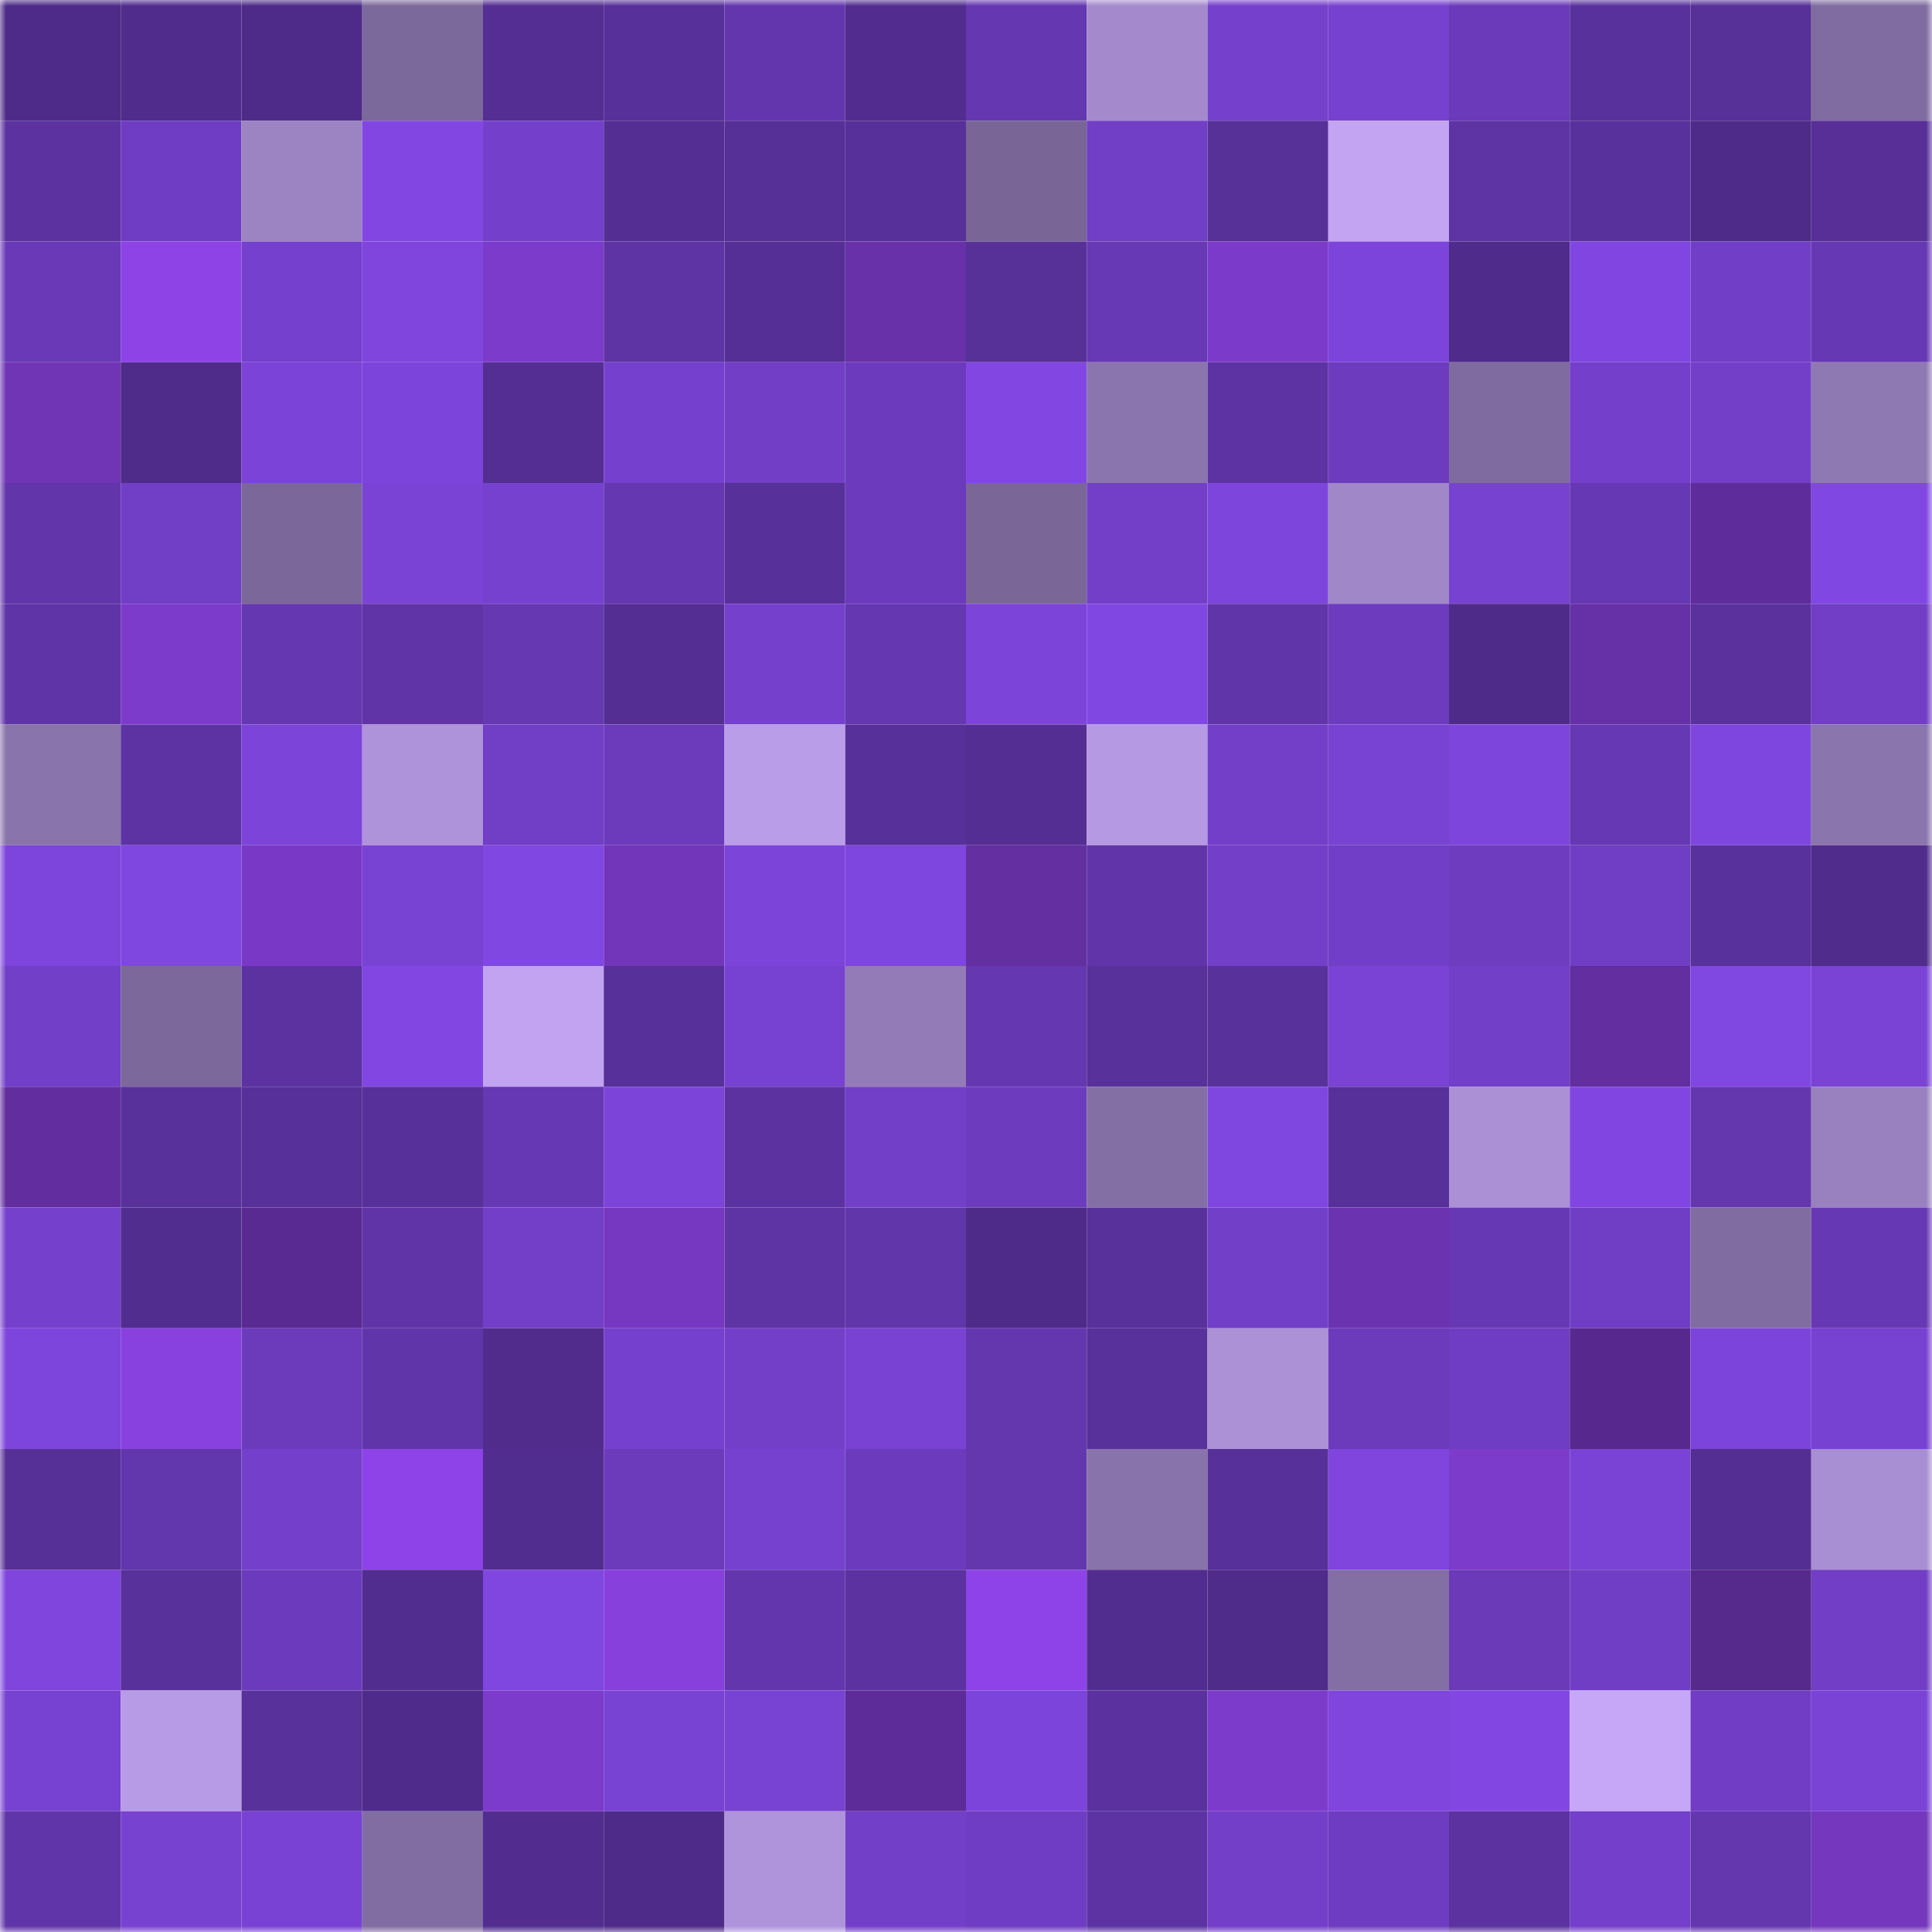 <svg viewBox="0 0 160 160" fill="none" role="img" xmlns="http://www.w3.org/2000/svg" width="240" height="240" name="farcaster%2Cstack"><mask id="1402200897" mask-type="alpha" maskUnits="userSpaceOnUse" x="0" y="0" width="160" height="160"><rect width="160" height="160" fill="#FFFFFF"></rect></mask><g mask="url(#1402200897)"><rect x="0" y="0" width="10" height="10" fill="#4e2b89"></rect><rect x="10" y="0" width="10" height="10" fill="#502c8d"></rect><rect x="20" y="0" width="10" height="10" fill="#4e2b89"></rect><rect x="30" y="0" width="10" height="10" fill="#7c699b"></rect><rect x="40" y="0" width="10" height="10" fill="#542e93"></rect><rect x="50" y="0" width="10" height="10" fill="#58309a"></rect><rect x="60" y="0" width="10" height="10" fill="#6336ad"></rect><rect x="70" y="0" width="10" height="10" fill="#522d8f"></rect><rect x="80" y="0" width="10" height="10" fill="#6537b1"></rect><rect x="90" y="0" width="10" height="10" fill="#a48acd"></rect><rect x="100" y="0" width="10" height="10" fill="#7540cc"></rect><rect x="110" y="0" width="10" height="10" fill="#7641cf"></rect><rect x="120" y="0" width="10" height="10" fill="#6a3aba"></rect><rect x="130" y="0" width="10" height="10" fill="#59319c"></rect><rect x="140" y="0" width="10" height="10" fill="#573098"></rect><rect x="150" y="0" width="10" height="10" fill="#806ca0"></rect><rect x="0" y="10" width="10" height="10" fill="#5c32a1"></rect><rect x="10" y="10" width="10" height="10" fill="#6f3dc3"></rect><rect x="20" y="10" width="10" height="10" fill="#9c84c3"></rect><rect x="30" y="10" width="10" height="10" fill="#8247e3"></rect><rect x="40" y="10" width="10" height="10" fill="#7440cb"></rect><rect x="50" y="10" width="10" height="10" fill="#552e94"></rect><rect x="60" y="10" width="10" height="10" fill="#562f97"></rect><rect x="70" y="10" width="10" height="10" fill="#58309a"></rect><rect x="80" y="10" width="10" height="10" fill="#796697"></rect><rect x="90" y="10" width="10" height="10" fill="#713ec6"></rect><rect x="100" y="10" width="10" height="10" fill="#573098"></rect><rect x="110" y="10" width="10" height="10" fill="#c3a4f3"></rect><rect x="120" y="10" width="10" height="10" fill="#5e33a4"></rect><rect x="130" y="10" width="10" height="10" fill="#59319c"></rect><rect x="140" y="10" width="10" height="10" fill="#4e2b89"></rect><rect x="150" y="10" width="10" height="10" fill="#572f97"></rect><rect x="0" y="20" width="10" height="10" fill="#6939b7"></rect><rect x="10" y="20" width="10" height="10" fill="#8e43e7"></rect><rect x="20" y="20" width="10" height="10" fill="#7540cd"></rect><rect x="30" y="20" width="10" height="10" fill="#7f45dd"></rect><rect x="40" y="20" width="10" height="10" fill="#7c3bca"></rect><rect x="50" y="20" width="10" height="10" fill="#5e34a5"></rect><rect x="60" y="20" width="10" height="10" fill="#562f96"></rect><rect x="70" y="20" width="10" height="10" fill="#6831a9"></rect><rect x="80" y="20" width="10" height="10" fill="#573098"></rect><rect x="90" y="20" width="10" height="10" fill="#6739b5"></rect><rect x="100" y="20" width="10" height="10" fill="#7b3ac9"></rect><rect x="110" y="20" width="10" height="10" fill="#7d44db"></rect><rect x="120" y="20" width="10" height="10" fill="#4f2b8b"></rect><rect x="130" y="20" width="10" height="10" fill="#8146e1"></rect><rect x="140" y="20" width="10" height="10" fill="#713ec7"></rect><rect x="150" y="20" width="10" height="10" fill="#6738b4"></rect><rect x="0" y="30" width="10" height="10" fill="#6f35b5"></rect><rect x="10" y="30" width="10" height="10" fill="#4f2b8a"></rect><rect x="20" y="30" width="10" height="10" fill="#7b43d7"></rect><rect x="30" y="30" width="10" height="10" fill="#7d44db"></rect><rect x="40" y="30" width="10" height="10" fill="#542e92"></rect><rect x="50" y="30" width="10" height="10" fill="#7540cd"></rect><rect x="60" y="30" width="10" height="10" fill="#713ec5"></rect><rect x="70" y="30" width="10" height="10" fill="#6c3bbd"></rect><rect x="80" y="30" width="10" height="10" fill="#8247e3"></rect><rect x="90" y="30" width="10" height="10" fill="#8b75ae"></rect><rect x="100" y="30" width="10" height="10" fill="#5d33a3"></rect><rect x="110" y="30" width="10" height="10" fill="#6d3cbe"></rect><rect x="120" y="30" width="10" height="10" fill="#7f6b9f"></rect><rect x="130" y="30" width="10" height="10" fill="#743fca"></rect><rect x="140" y="30" width="10" height="10" fill="#733fc9"></rect><rect x="150" y="30" width="10" height="10" fill="#8f79b3"></rect><rect x="0" y="40" width="10" height="10" fill="#6235ab"></rect><rect x="10" y="40" width="10" height="10" fill="#713ec6"></rect><rect x="20" y="40" width="10" height="10" fill="#7b6799"></rect><rect x="30" y="40" width="10" height="10" fill="#7a43d5"></rect><rect x="40" y="40" width="10" height="10" fill="#7741d0"></rect><rect x="50" y="40" width="10" height="10" fill="#6537b0"></rect><rect x="60" y="40" width="10" height="10" fill="#573099"></rect><rect x="70" y="40" width="10" height="10" fill="#6c3bbd"></rect><rect x="80" y="40" width="10" height="10" fill="#7a6798"></rect><rect x="90" y="40" width="10" height="10" fill="#733fc9"></rect><rect x="100" y="40" width="10" height="10" fill="#7d45db"></rect><rect x="110" y="40" width="10" height="10" fill="#a087c7"></rect><rect x="120" y="40" width="10" height="10" fill="#7842d1"></rect><rect x="130" y="40" width="10" height="10" fill="#6638b3"></rect><rect x="140" y="40" width="10" height="10" fill="#5f2d9b"></rect><rect x="150" y="40" width="10" height="10" fill="#8147e2"></rect><rect x="0" y="50" width="10" height="10" fill="#5f34a7"></rect><rect x="10" y="50" width="10" height="10" fill="#7c3bca"></rect><rect x="20" y="50" width="10" height="10" fill="#6537b0"></rect><rect x="30" y="50" width="10" height="10" fill="#6034a7"></rect><rect x="40" y="50" width="10" height="10" fill="#6638b2"></rect><rect x="50" y="50" width="10" height="10" fill="#552e94"></rect><rect x="60" y="50" width="10" height="10" fill="#7440cc"></rect><rect x="70" y="50" width="10" height="10" fill="#6537b1"></rect><rect x="80" y="50" width="10" height="10" fill="#7d44da"></rect><rect x="90" y="50" width="10" height="10" fill="#8147e2"></rect><rect x="100" y="50" width="10" height="10" fill="#6135aa"></rect><rect x="110" y="50" width="10" height="10" fill="#6d3cbe"></rect><rect x="120" y="50" width="10" height="10" fill="#4e2b89"></rect><rect x="130" y="50" width="10" height="10" fill="#6630a6"></rect><rect x="140" y="50" width="10" height="10" fill="#5a319d"></rect><rect x="150" y="50" width="10" height="10" fill="#713ec5"></rect><rect x="0" y="60" width="10" height="10" fill="#8974ab"></rect><rect x="10" y="60" width="10" height="10" fill="#5d33a4"></rect><rect x="20" y="60" width="10" height="10" fill="#7c44d9"></rect><rect x="30" y="60" width="10" height="10" fill="#af93da"></rect><rect x="40" y="60" width="10" height="10" fill="#713ec6"></rect><rect x="50" y="60" width="10" height="10" fill="#6b3bbc"></rect><rect x="60" y="60" width="10" height="10" fill="#ba9de8"></rect><rect x="70" y="60" width="10" height="10" fill="#58309a"></rect><rect x="80" y="60" width="10" height="10" fill="#552e94"></rect><rect x="90" y="60" width="10" height="10" fill="#b599e3"></rect><rect x="100" y="60" width="10" height="10" fill="#733fc9"></rect><rect x="110" y="60" width="10" height="10" fill="#7842d2"></rect><rect x="120" y="60" width="10" height="10" fill="#7e45dc"></rect><rect x="130" y="60" width="10" height="10" fill="#6638b3"></rect><rect x="140" y="60" width="10" height="10" fill="#7f46df"></rect><rect x="150" y="60" width="10" height="10" fill="#8a75ad"></rect><rect x="0" y="70" width="10" height="10" fill="#7d45db"></rect><rect x="10" y="70" width="10" height="10" fill="#8046e0"></rect><rect x="20" y="70" width="10" height="10" fill="#7939c6"></rect><rect x="30" y="70" width="10" height="10" fill="#7842d2"></rect><rect x="40" y="70" width="10" height="10" fill="#8147e2"></rect><rect x="50" y="70" width="10" height="10" fill="#7236ba"></rect><rect x="60" y="70" width="10" height="10" fill="#7c44d9"></rect><rect x="70" y="70" width="10" height="10" fill="#7f46df"></rect><rect x="80" y="70" width="10" height="10" fill="#632fa1"></rect><rect x="90" y="70" width="10" height="10" fill="#6135a9"></rect><rect x="100" y="70" width="10" height="10" fill="#733fc9"></rect><rect x="110" y="70" width="10" height="10" fill="#713ec7"></rect><rect x="120" y="70" width="10" height="10" fill="#6d3cbf"></rect><rect x="130" y="70" width="10" height="10" fill="#703ec4"></rect><rect x="140" y="70" width="10" height="10" fill="#59319c"></rect><rect x="150" y="70" width="10" height="10" fill="#502c8c"></rect><rect x="0" y="80" width="10" height="10" fill="#723fc8"></rect><rect x="10" y="80" width="10" height="10" fill="#7c689b"></rect><rect x="20" y="80" width="10" height="10" fill="#5c32a1"></rect><rect x="30" y="80" width="10" height="10" fill="#8247e3"></rect><rect x="40" y="80" width="10" height="10" fill="#c1a3f2"></rect><rect x="50" y="80" width="10" height="10" fill="#58309a"></rect><rect x="60" y="80" width="10" height="10" fill="#7741d1"></rect><rect x="70" y="80" width="10" height="10" fill="#927bb6"></rect><rect x="80" y="80" width="10" height="10" fill="#6537b1"></rect><rect x="90" y="80" width="10" height="10" fill="#59319b"></rect><rect x="100" y="80" width="10" height="10" fill="#59319b"></rect><rect x="110" y="80" width="10" height="10" fill="#7a43d5"></rect><rect x="120" y="80" width="10" height="10" fill="#723fc8"></rect><rect x="130" y="80" width="10" height="10" fill="#622ea0"></rect><rect x="140" y="80" width="10" height="10" fill="#8147e1"></rect><rect x="150" y="80" width="10" height="10" fill="#7a43d6"></rect><rect x="0" y="90" width="10" height="10" fill="#622e9f"></rect><rect x="10" y="90" width="10" height="10" fill="#59319b"></rect><rect x="20" y="90" width="10" height="10" fill="#58309a"></rect><rect x="30" y="90" width="10" height="10" fill="#573099"></rect><rect x="40" y="90" width="10" height="10" fill="#6638b3"></rect><rect x="50" y="90" width="10" height="10" fill="#7c44d8"></rect><rect x="60" y="90" width="10" height="10" fill="#5c32a0"></rect><rect x="70" y="90" width="10" height="10" fill="#723fc8"></rect><rect x="80" y="90" width="10" height="10" fill="#6d3cbe"></rect><rect x="90" y="90" width="10" height="10" fill="#836fa4"></rect><rect x="100" y="90" width="10" height="10" fill="#8046e0"></rect><rect x="110" y="90" width="10" height="10" fill="#573099"></rect><rect x="120" y="90" width="10" height="10" fill="#ab90d6"></rect><rect x="130" y="90" width="10" height="10" fill="#8146e1"></rect><rect x="140" y="90" width="10" height="10" fill="#6437ae"></rect><rect x="150" y="90" width="10" height="10" fill="#9981c0"></rect><rect x="0" y="100" width="10" height="10" fill="#7540cc"></rect><rect x="10" y="100" width="10" height="10" fill="#522d90"></rect><rect x="20" y="100" width="10" height="10" fill="#592a91"></rect><rect x="30" y="100" width="10" height="10" fill="#6034a7"></rect><rect x="40" y="100" width="10" height="10" fill="#733fc9"></rect><rect x="50" y="100" width="10" height="10" fill="#7638c0"></rect><rect x="60" y="100" width="10" height="10" fill="#5e33a4"></rect><rect x="70" y="100" width="10" height="10" fill="#6236ab"></rect><rect x="80" y="100" width="10" height="10" fill="#4e2b89"></rect><rect x="90" y="100" width="10" height="10" fill="#59319b"></rect><rect x="100" y="100" width="10" height="10" fill="#723fc8"></rect><rect x="110" y="100" width="10" height="10" fill="#6c33b1"></rect><rect x="120" y="100" width="10" height="10" fill="#6738b4"></rect><rect x="130" y="100" width="10" height="10" fill="#703ec4"></rect><rect x="140" y="100" width="10" height="10" fill="#806ca0"></rect><rect x="150" y="100" width="10" height="10" fill="#6738b4"></rect><rect x="0" y="110" width="10" height="10" fill="#7e45dc"></rect><rect x="10" y="110" width="10" height="10" fill="#8841df"></rect><rect x="20" y="110" width="10" height="10" fill="#6c3bbc"></rect><rect x="30" y="110" width="10" height="10" fill="#6135aa"></rect><rect x="40" y="110" width="10" height="10" fill="#512c8d"></rect><rect x="50" y="110" width="10" height="10" fill="#7540cd"></rect><rect x="60" y="110" width="10" height="10" fill="#733fc9"></rect><rect x="70" y="110" width="10" height="10" fill="#7942d3"></rect><rect x="80" y="110" width="10" height="10" fill="#6437af"></rect><rect x="90" y="110" width="10" height="10" fill="#59319b"></rect><rect x="100" y="110" width="10" height="10" fill="#ac91d7"></rect><rect x="110" y="110" width="10" height="10" fill="#6b3bbb"></rect><rect x="120" y="110" width="10" height="10" fill="#6f3dc3"></rect><rect x="130" y="110" width="10" height="10" fill="#57298e"></rect><rect x="140" y="110" width="10" height="10" fill="#7d44db"></rect><rect x="150" y="110" width="10" height="10" fill="#7741d1"></rect><rect x="0" y="120" width="10" height="10" fill="#562f97"></rect><rect x="10" y="120" width="10" height="10" fill="#6236ac"></rect><rect x="20" y="120" width="10" height="10" fill="#7440cb"></rect><rect x="30" y="120" width="10" height="10" fill="#8e43e8"></rect><rect x="40" y="120" width="10" height="10" fill="#522d90"></rect><rect x="50" y="120" width="10" height="10" fill="#6b3bbc"></rect><rect x="60" y="120" width="10" height="10" fill="#7641ce"></rect><rect x="70" y="120" width="10" height="10" fill="#6c3bbd"></rect><rect x="80" y="120" width="10" height="10" fill="#6437ae"></rect><rect x="90" y="120" width="10" height="10" fill="#8873aa"></rect><rect x="100" y="120" width="10" height="10" fill="#573099"></rect><rect x="110" y="120" width="10" height="10" fill="#7f45dd"></rect><rect x="120" y="120" width="10" height="10" fill="#7c3bca"></rect><rect x="130" y="120" width="10" height="10" fill="#7a43d6"></rect><rect x="140" y="120" width="10" height="10" fill="#542e93"></rect><rect x="150" y="120" width="10" height="10" fill="#a88ed2"></rect><rect x="0" y="130" width="10" height="10" fill="#7f45dd"></rect><rect x="10" y="130" width="10" height="10" fill="#59319b"></rect><rect x="20" y="130" width="10" height="10" fill="#6c3bbd"></rect><rect x="30" y="130" width="10" height="10" fill="#522d90"></rect><rect x="40" y="130" width="10" height="10" fill="#8046e0"></rect><rect x="50" y="130" width="10" height="10" fill="#8840dd"></rect><rect x="60" y="130" width="10" height="10" fill="#6336ae"></rect><rect x="70" y="130" width="10" height="10" fill="#5b32a0"></rect><rect x="80" y="130" width="10" height="10" fill="#8d43e7"></rect><rect x="90" y="130" width="10" height="10" fill="#522d90"></rect><rect x="100" y="130" width="10" height="10" fill="#4f2b8a"></rect><rect x="110" y="130" width="10" height="10" fill="#846fa5"></rect><rect x="120" y="130" width="10" height="10" fill="#6a3ab9"></rect><rect x="130" y="130" width="10" height="10" fill="#703ec4"></rect><rect x="140" y="130" width="10" height="10" fill="#56298c"></rect><rect x="150" y="130" width="10" height="10" fill="#713ec5"></rect><rect x="0" y="140" width="10" height="10" fill="#7741d1"></rect><rect x="10" y="140" width="10" height="10" fill="#b89be6"></rect><rect x="20" y="140" width="10" height="10" fill="#59319b"></rect><rect x="30" y="140" width="10" height="10" fill="#4f2b8b"></rect><rect x="40" y="140" width="10" height="10" fill="#7c3bca"></rect><rect x="50" y="140" width="10" height="10" fill="#7842d3"></rect><rect x="60" y="140" width="10" height="10" fill="#7842d2"></rect><rect x="70" y="140" width="10" height="10" fill="#5d2c98"></rect><rect x="80" y="140" width="10" height="10" fill="#7c44da"></rect><rect x="90" y="140" width="10" height="10" fill="#5a319e"></rect><rect x="100" y="140" width="10" height="10" fill="#7d3bcc"></rect><rect x="110" y="140" width="10" height="10" fill="#7f45dd"></rect><rect x="120" y="140" width="10" height="10" fill="#8247e3"></rect><rect x="130" y="140" width="10" height="10" fill="#c6a7f7"></rect><rect x="140" y="140" width="10" height="10" fill="#703dc4"></rect><rect x="150" y="140" width="10" height="10" fill="#7a43d6"></rect><rect x="0" y="150" width="10" height="10" fill="#6135aa"></rect><rect x="10" y="150" width="10" height="10" fill="#7842d1"></rect><rect x="20" y="150" width="10" height="10" fill="#7942d4"></rect><rect x="30" y="150" width="10" height="10" fill="#816da2"></rect><rect x="40" y="150" width="10" height="10" fill="#522d8f"></rect><rect x="50" y="150" width="10" height="10" fill="#4e2b89"></rect><rect x="60" y="150" width="10" height="10" fill="#af94db"></rect><rect x="70" y="150" width="10" height="10" fill="#723fc8"></rect><rect x="80" y="150" width="10" height="10" fill="#6f3dc3"></rect><rect x="90" y="150" width="10" height="10" fill="#5d33a4"></rect><rect x="100" y="150" width="10" height="10" fill="#733fc9"></rect><rect x="110" y="150" width="10" height="10" fill="#6e3cc1"></rect><rect x="120" y="150" width="10" height="10" fill="#5b329f"></rect><rect x="130" y="150" width="10" height="10" fill="#743fca"></rect><rect x="140" y="150" width="10" height="10" fill="#6437af"></rect><rect x="150" y="150" width="10" height="10" fill="#7437be"></rect></g></svg>